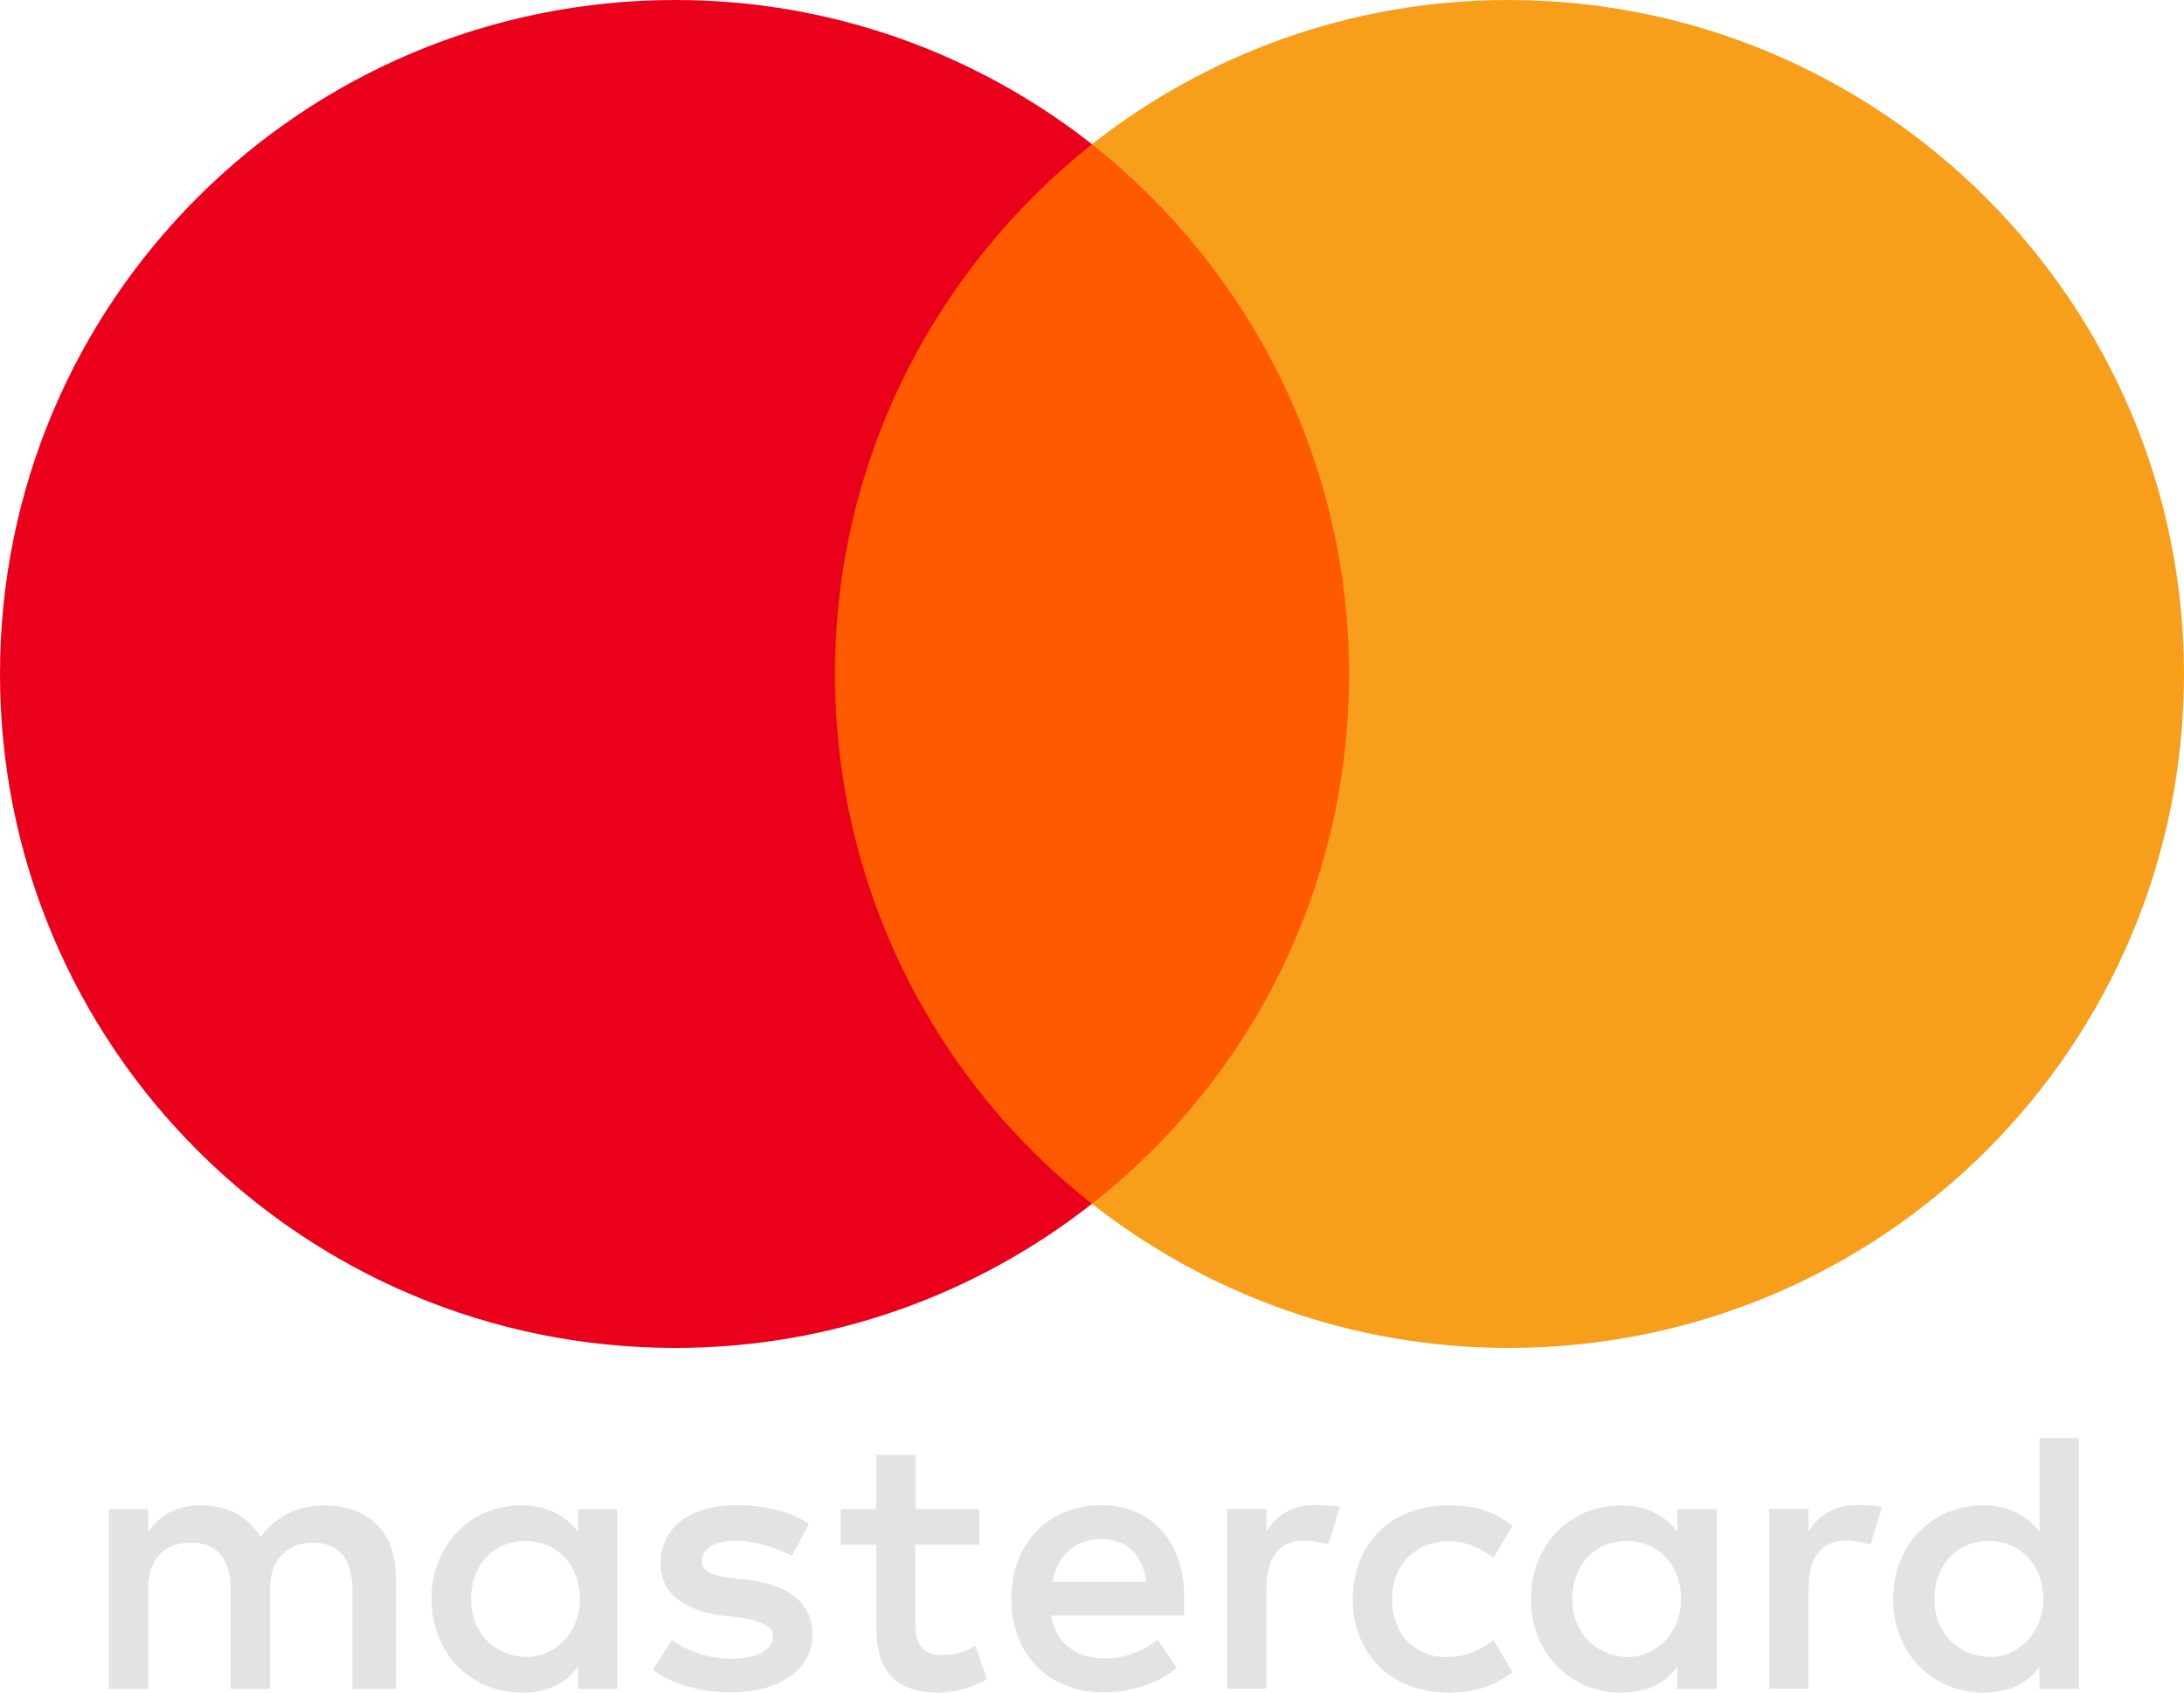 <svg width="40" height="31" viewBox="0 0 40 31" fill="none" xmlns="http://www.w3.org/2000/svg">
<g clip-path="url(#clip0_13_3885)">
<path d="M7.25 30.932V28.875C7.25 28.088 6.77 27.572 5.945 27.572C5.533 27.572 5.085 27.708 4.776 28.155C4.536 27.78 4.192 27.572 3.675 27.572C3.331 27.572 2.987 27.676 2.715 28.052V27.64H1.994V30.932H2.715V29.114C2.715 28.531 3.023 28.255 3.503 28.255C3.984 28.255 4.224 28.563 4.224 29.114V30.932H4.944V29.114C4.944 28.531 5.289 28.255 5.733 28.255C6.214 28.255 6.454 28.563 6.454 29.114V30.932H7.25ZM17.939 27.64H16.77V26.645H16.049V27.64H15.397V28.291H16.049V29.801C16.049 30.556 16.358 31 17.182 31C17.491 31 17.835 30.896 18.075 30.76L17.867 30.141C17.659 30.277 17.419 30.313 17.246 30.313C16.902 30.313 16.766 30.105 16.766 29.765V28.291H17.935V27.64H17.939ZM24.056 27.568C23.643 27.568 23.367 27.776 23.195 28.048V27.636H22.474V30.928H23.195V29.074C23.195 28.527 23.435 28.215 23.884 28.215C24.02 28.215 24.192 28.251 24.332 28.283L24.54 27.596C24.396 27.568 24.192 27.568 24.056 27.568ZM14.812 27.912C14.468 27.672 13.988 27.568 13.471 27.568C12.647 27.568 12.098 27.98 12.098 28.631C12.098 29.178 12.511 29.49 13.231 29.59L13.575 29.626C13.952 29.694 14.16 29.797 14.16 29.969C14.16 30.209 13.884 30.381 13.403 30.381C12.923 30.381 12.543 30.209 12.302 30.037L11.958 30.584C12.334 30.86 12.851 30.996 13.367 30.996C14.328 30.996 14.88 30.549 14.88 29.933C14.88 29.35 14.432 29.042 13.748 28.939L13.403 28.903C13.095 28.867 12.855 28.799 12.855 28.595C12.855 28.355 13.095 28.22 13.475 28.22C13.888 28.22 14.3 28.391 14.508 28.495L14.812 27.912ZM33.984 27.568C33.571 27.568 33.295 27.776 33.123 28.048V27.636H32.403V30.928H33.123V29.074C33.123 28.527 33.363 28.215 33.812 28.215C33.948 28.215 34.12 28.251 34.26 28.283L34.468 27.604C34.328 27.568 34.124 27.568 33.984 27.568ZM24.776 29.286C24.776 30.281 25.465 31 26.53 31C27.01 31 27.354 30.896 27.699 30.624L27.354 30.041C27.078 30.249 26.806 30.349 26.494 30.349C25.909 30.349 25.497 29.937 25.497 29.286C25.497 28.667 25.909 28.255 26.494 28.224C26.802 28.224 27.078 28.327 27.354 28.531L27.699 27.948C27.354 27.672 27.01 27.572 26.53 27.572C25.465 27.568 24.776 28.291 24.776 29.286ZM31.442 29.286V27.64H30.721V28.052C30.481 27.744 30.137 27.572 29.688 27.572C28.76 27.572 28.039 28.291 28.039 29.286C28.039 30.281 28.76 31 29.688 31C30.169 31 30.513 30.828 30.721 30.52V30.932H31.442V29.286ZM28.796 29.286C28.796 28.703 29.172 28.224 29.792 28.224C30.377 28.224 30.789 28.671 30.789 29.286C30.789 29.869 30.377 30.349 29.792 30.349C29.176 30.313 28.796 29.865 28.796 29.286ZM20.173 27.568C19.212 27.568 18.523 28.255 18.523 29.282C18.523 30.313 19.212 30.996 20.209 30.996C20.689 30.996 21.169 30.86 21.55 30.549L21.206 30.033C20.929 30.241 20.585 30.377 20.245 30.377C19.796 30.377 19.352 30.169 19.248 29.59H21.686C21.686 29.486 21.686 29.418 21.686 29.314C21.718 28.255 21.097 27.568 20.173 27.568ZM20.173 28.188C20.621 28.188 20.929 28.463 20.997 28.974H19.28C19.348 28.531 19.656 28.188 20.173 28.188ZM38.075 29.286V26.338H37.354V28.052C37.114 27.744 36.77 27.572 36.322 27.572C35.393 27.572 34.672 28.291 34.672 29.286C34.672 30.281 35.393 31 36.322 31C36.802 31 37.146 30.828 37.354 30.52V30.932H38.075V29.286ZM35.429 29.286C35.429 28.703 35.805 28.224 36.426 28.224C37.01 28.224 37.422 28.671 37.422 29.286C37.422 29.869 37.01 30.349 36.426 30.349C35.805 30.313 35.429 29.865 35.429 29.286ZM11.306 29.286V27.64H10.585V28.052C10.345 27.744 10.001 27.572 9.552 27.572C8.623 27.572 7.903 28.291 7.903 29.286C7.903 30.281 8.623 31 9.552 31C10.033 31 10.377 30.828 10.585 30.52V30.932H11.306V29.286ZM8.627 29.286C8.627 28.703 9.004 28.224 9.624 28.224C10.209 28.224 10.621 28.671 10.621 29.286C10.621 29.869 10.209 30.349 9.624 30.349C9.004 30.313 8.627 29.865 8.627 29.286Z" fill="#E3E3E3"/>
<path d="M25.396 2.641H14.571V22.048H25.396V2.641Z" fill="#FF5A00"/>
<path d="M15.292 12.344C15.292 8.401 17.15 4.902 20 2.641C17.902 0.995 15.256 0 12.37 0C5.532 0 0 5.521 0 12.344C0 19.167 5.532 24.688 12.37 24.688C15.256 24.688 17.902 23.693 20 22.048C17.146 19.818 15.292 16.287 15.292 12.344Z" fill="#EB001B"/>
<path d="M40 12.344C40 19.167 34.468 24.688 27.63 24.688C24.744 24.688 22.098 23.693 20 22.048C22.886 19.782 24.708 16.287 24.708 12.344C24.708 8.401 22.85 4.902 20 2.641C22.094 0.995 24.74 0 27.626 0C34.468 0 40 5.557 40 12.344Z" fill="#F79E1B"/>
</g>
<defs>
<clipPath id="clip0_13_3885">
<rect width="40" height="31" fill="white"/>
</clipPath>
</defs>
</svg>
